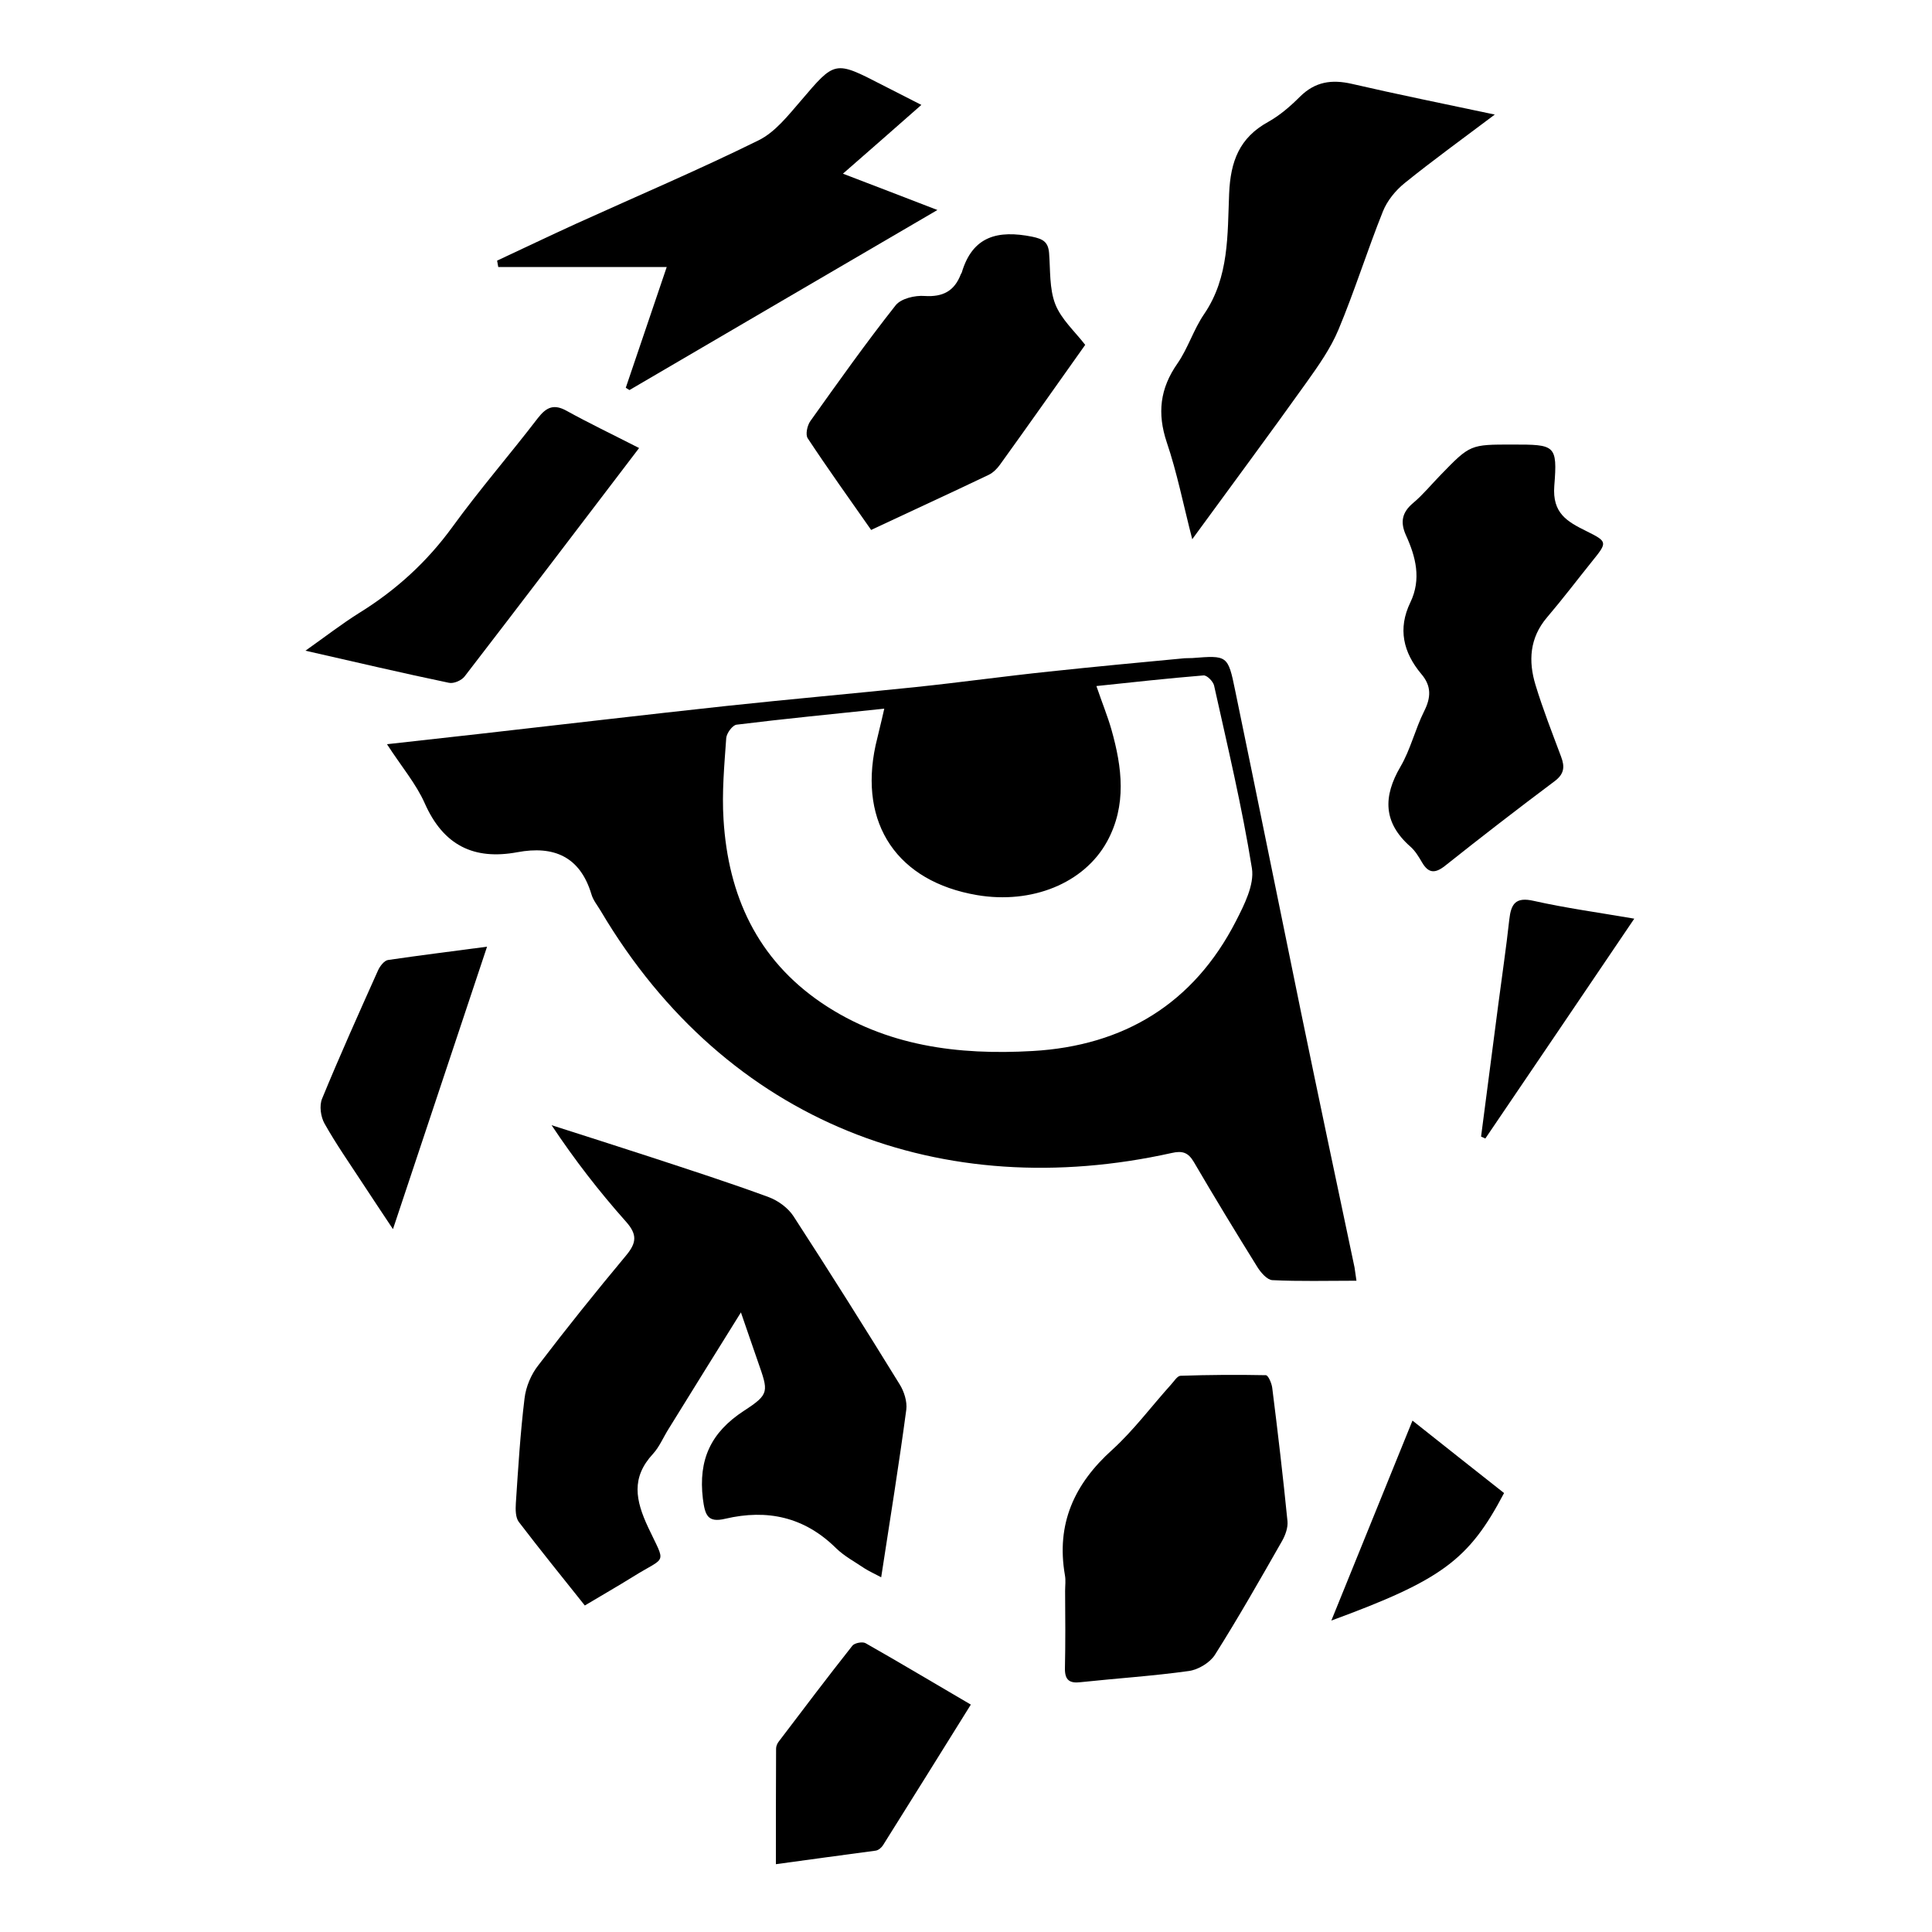 <?xml version="1.0" encoding="utf-8"?>
<!-- Generator: Adobe Illustrator 22.1.0, SVG Export Plug-In . SVG Version: 6.00 Build 0)  -->
<svg version="1.1" id="Layer_1" xmlns="http://www.w3.org/2000/svg" xmlns:xlink="http://www.w3.org/1999/xlink" x="0px" y="0px"
	 viewBox="0 0 1000 1000" style="enable-background:new 0 0 1000 1000;" xml:space="preserve">
<g>
	<path d="M702.1,662.9c-15.4,0-29.5,0.4-43.5-0.3c-2.7-0.1-6-3.9-7.8-6.8c-11.2-18-22.2-36.1-32.9-54.4c-2.9-4.9-5.9-5.9-11.5-4.6
		C488.4,623,376.4,582,311,471.6c-1.7-2.9-4-5.6-4.9-8.8c-5.9-19.5-19.5-25.2-38.3-21.7c-22.6,4.2-38.3-3.6-47.9-25.2
		c-4.5-10.2-12.1-19.1-19.6-30.7c17.3-1.9,32.9-3.7,48.4-5.4c42.4-4.8,84.8-9.8,127.3-14.4c32.7-3.5,65.5-6.4,98.2-9.8
		c23-2.4,45.8-5.6,68.8-8c23.4-2.5,46.8-4.7,70.2-6.9c1.3-0.1,2.7,0,4-0.1c18-1.4,18.4-1.5,22.1,16.7
		c11.5,55.5,22.7,111.1,34.1,166.6c9.1,44.1,18.4,88.1,27.7,132.1C701.3,657.4,701.5,659,702.1,662.9z M457.7,366.8
		c-26.5,2.8-51.5,5.2-76.5,8.3c-2.1,0.3-5.1,4.4-5.3,6.9c-1,14.1-2.3,28.2-1.4,42.2c2.4,39.2,17.3,72.2,50.9,95
		c33.2,22.4,70.7,27,109.1,24.8c47.2-2.7,83.3-24.5,105.2-67.2c4.3-8.4,9.6-18.8,8.3-27.3c-5.1-31.8-12.6-63.2-19.6-94.7
		c-0.5-2.1-3.7-5.4-5.5-5.2c-18.3,1.5-36.5,3.5-55.4,5.5c3,8.8,5.8,15.6,7.8,22.6c5.5,19.5,8,39.1-2.3,57.9
		c-11.9,21.6-38.9,32.5-67.3,27.7c-41.1-7-61.3-36.7-52.5-77.5C454.5,380.1,456,374.4,457.7,366.8z"/>
	<path d="M456.1,816.4c-3.6-1.9-6.2-3.1-8.6-4.6c-5-3.4-10.5-6.3-14.8-10.5c-16.3-16.1-35.5-20.3-57.3-15.2
		c-9.2,2.2-10.5-1.9-11.6-10.4c-2.4-20.2,4.1-34.3,21.3-45.5c13.4-8.7,12.6-9.9,7.2-25.4c-2.8-7.9-5.4-15.8-8.8-25.5
		c-13.2,21.2-25.4,40.8-37.5,60.4c-2.7,4.3-4.7,9.2-8,12.8c-11.4,12.3-9.1,24-2.5,38.1c9.3,19.8,9.7,14.5-8,25.6
		c-7.9,4.9-16.1,9.6-24.8,14.8c-11.8-14.8-23.2-28.9-34.2-43.3c-1.7-2.3-1.7-6.4-1.5-9.6c1.2-18.1,2.3-36.3,4.5-54.3
		c0.7-6,3.4-12.4,7.1-17.1c14.7-19.3,29.9-38.2,45.4-56.8c5.5-6.6,6-10.9-0.1-17.7c-13.8-15.5-26.5-31.9-38.4-49.8
		c17.1,5.5,34.2,10.9,51.3,16.5c20.4,6.7,40.9,13.3,61,20.7c4.9,1.8,10.1,5.6,12.9,9.9c18.7,28.8,37,57.9,55,87.1
		c2.3,3.7,3.9,8.9,3.4,13C465.3,758,460.7,786.5,456.1,816.4z"/>
	<path d="M773.7,59.3c-17,12.8-32.1,23.7-46.7,35.5c-4.7,3.8-9,9.1-11.2,14.6c-8.1,20.2-14.6,41.1-23,61.2
		c-4.1,9.8-10.4,18.7-16.6,27.4c-18.9,26.5-38.3,52.6-59.1,81.1c-4.7-18.3-7.9-34.6-13.2-50.2c-5-15-3.5-27.8,5.5-40.7
		c5.5-7.9,8.4-17.7,13.9-25.7c13-19.1,12-41.1,12.9-62.3c0.7-16.7,5.3-28.9,20.2-37.1c6.1-3.4,11.6-8.2,16.5-13.1
		c7.8-7.7,16.3-9,26.8-6.6C723.5,48.9,747.3,53.7,773.7,59.3z"/>
	<path d="M782.9,230.1c22,0,23.3,0.1,21.6,21.4c-1.1,14.2,6.7,18.5,16.6,23.4c11.1,5.5,10.9,5.8,3,15.6
		c-7.8,9.7-15.3,19.6-23.4,29.1c-9,10.6-9.7,22.6-5.9,35c3.8,12.5,8.6,24.7,13.2,37c2,5.3,1.7,9-3.4,12.8
		c-19.1,14.3-38,28.9-56.6,43.7c-5.3,4.2-8.7,3.9-12-1.8c-1.7-2.9-3.5-5.9-6-8.1c-14.1-12.4-14.2-25.9-5.1-41.4
		c5.2-8.9,7.6-19.4,12.2-28.6c3.6-7.1,3.9-13.1-1.4-19.3c-9.4-11.2-12.3-23.5-5.7-37.1c5.8-12.1,2.8-23.6-2.3-34.8
		c-3-6.7-2.1-11.8,3.8-16.7c5.1-4.3,9.4-9.6,14.1-14.4C761,230,761,230.1,782.9,230.1z"/>
	<path d="M551.3,823.4c0-2.7,0.4-5.4-0.1-8.1c-4.6-26.5,4.8-47.2,24.5-64.9c11.1-10.1,20.2-22.4,30.3-33.6c1.6-1.7,3.3-4.6,5-4.7
		c14.7-0.5,29.5-0.6,44.2-0.3c1.2,0,3,4.1,3.3,6.5c2.9,23,5.6,46,7.9,69.1c0.3,3.3-1.1,7.2-2.8,10.2c-11.3,19.8-22.6,39.7-34.8,59
		c-2.6,4-8.5,7.6-13.4,8.3c-18.6,2.6-37.4,3.8-56.1,5.8c-5.8,0.7-8.1-1.2-8.1-6.9C551.5,850.3,551.4,836.9,551.3,823.4
		C551.4,823.4,551.4,823.4,551.3,823.4z"/>
	<path d="M323.9,200.7c6.8-20.1,13.6-40.2,21.2-62.5c-30.2,0-58.7,0-87.2,0c-0.2-1.1-0.4-2.2-0.6-3.3c13.7-6.4,27.3-12.9,41.1-19.2
		c31.5-14.3,63.3-27.8,94.3-43.1c8.5-4.2,15.2-12.8,21.7-20.3c17.8-20.9,17.5-21.1,42.3-8.3c6.2,3.2,12.4,6.3,20.2,10.3
		c-13.6,12-26.3,23.1-40.6,35.6c16.5,6.3,31.3,12,48.9,18.8c-54.5,31.8-106.9,62.5-159.4,93.2C325.3,201.6,324.6,201.1,323.9,200.7z
		"/>
	<path d="M561.7,178.5c-14.9,21-29.4,41.6-44.1,62c-1.5,2.1-3.6,4.2-5.9,5.3c-19.9,9.5-39.9,18.7-60.8,28.5
		c-11.2-16-22.3-31.5-32.8-47.4c-1.3-1.9-0.3-6.6,1.3-8.9c14.4-20.2,28.8-40.5,44.2-60c2.8-3.5,10-5.2,15-4.8
		c9.5,0.6,15.4-2.6,18.7-11.2c0.1-0.3,0.4-0.6,0.5-0.9c5.6-19,18.8-22.1,36.4-18.6c5.7,1.2,8.3,2.7,8.8,8.4
		c0.7,8.9,0.1,18.5,3.2,26.5C549.3,165.3,556.3,171.5,561.7,178.5z"/>
	<path d="M330.8,231.9c-30.8,40.4-60.4,79.4-90.3,118.2c-1.6,2.1-5.7,3.9-8.2,3.3c-24-5-47.8-10.6-74.2-16.6
		c10.3-7.3,18.7-13.8,27.6-19.4c19.1-11.8,35.2-26.4,48.5-44.7c14-19.3,29.7-37.4,44.2-56.3c4.5-5.8,8.4-7.4,15-3.7
		C304.6,218.9,316.1,224.4,330.8,231.9z"/>
	<path d="M401.6,964.9c0-20.9,0-40.4,0.1-59.8c0-1.3,0.6-2.7,1.4-3.7c12.6-16.6,25.2-33.3,38.1-49.6c1.1-1.4,5.2-2.2,6.8-1.3
		c18,10.2,35.8,20.9,54.5,31.8c-15.5,24.9-30.4,48.8-45.4,72.7c-0.8,1.3-2.4,2.7-3.9,2.9C436.3,960.2,419.4,962.4,401.6,964.9z"/>
	<path d="M252.1,490c-16.5,49.6-32.2,96.7-48.7,146.2c-6.1-9.2-11-16.5-15.9-24c-6.6-10.1-13.6-20.1-19.5-30.6
		c-2-3.5-2.8-9.3-1.3-12.9c9.2-22.4,19.1-44.4,29-66.5c1-2.2,3.2-5,5.1-5.3C217.1,494.5,233.4,492.5,252.1,490z"/>
	<path d="M731.1,735.3c16.7,13.3,32.1,25.4,47.4,37.5c-18.2,34.6-32.2,45-89.4,66C703.3,803.8,716.8,770.6,731.1,735.3z"/>
	<path d="M845.9,475.5c-26.5,39.2-51.8,76.5-77.1,113.8c-0.7-0.3-1.4-0.7-2.2-1c3-22.8,5.9-45.5,8.9-68.3c1.9-14.7,4.1-29.3,5.7-44
		c0.9-8.1,3.2-11.9,12.7-9.7C810.4,470,827.3,472.3,845.9,475.5z"/>
</g>
</svg>
